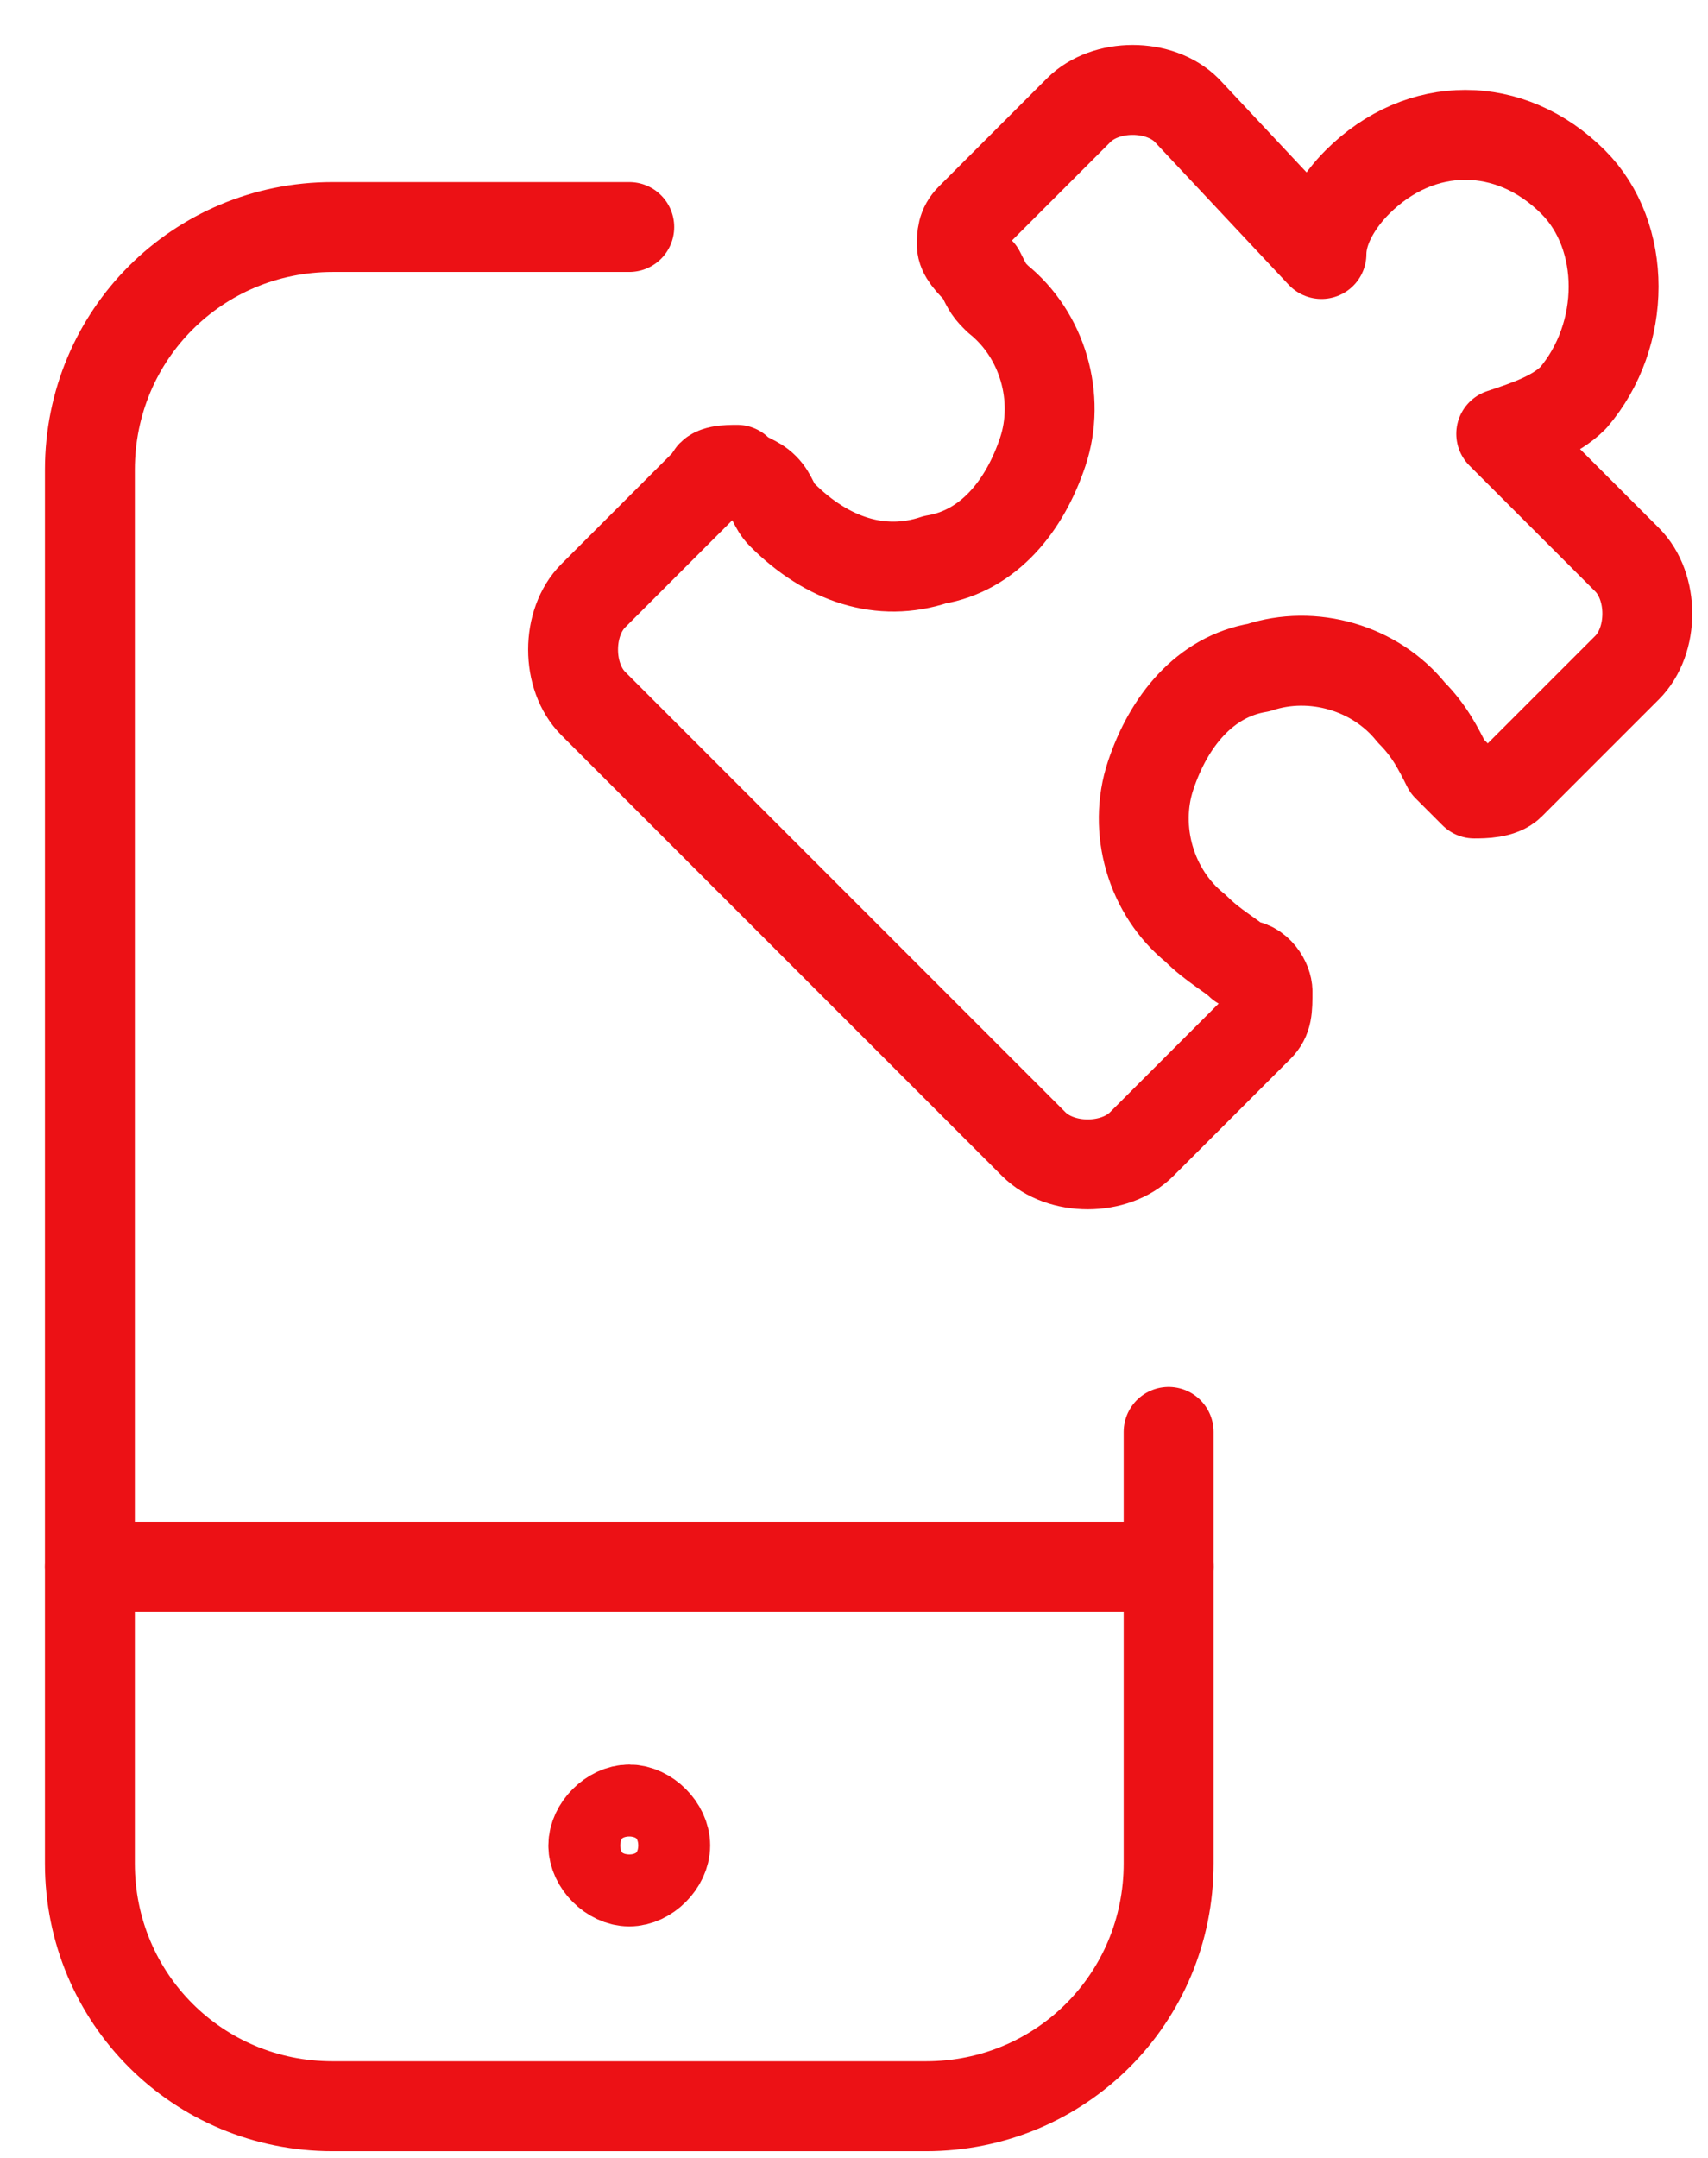 <svg width="19" height="24" viewBox="0 0 19 24" fill="none" xmlns="http://www.w3.org/2000/svg">
<path d="M13.3 10.325C12.8 9.925 12.6 9.225 12.8 8.625C13 8.025 13.4 7.525 14 7.425C14.6 7.225 15.3 7.425 15.7 7.925C15.9 8.125 16 8.325 16.1 8.525C16.2 8.625 16.3 8.725 16.4 8.825C16.5 8.825 16.7 8.825 16.8 8.725L18.1 7.425C18.4 7.125 18.4 6.525 18.1 6.225L16.7 4.825C17 4.725 17.3 4.625 17.5 4.425C18.1 3.725 18.1 2.625 17.5 2.025C16.8 1.325 15.8 1.325 15.1 2.025C14.9 2.225 14.7 2.525 14.7 2.825L13.2 1.225C12.9 0.925 12.3 0.925 12 1.225L10.8 2.425C10.7 2.525 10.7 2.625 10.7 2.725C10.7 2.825 10.8 2.925 10.9 3.025C11 3.225 11 3.225 11.1 3.325C11.6 3.725 11.8 4.425 11.6 5.025C11.4 5.625 11 6.125 10.4 6.225C9.8 6.425 9.2 6.225 8.7 5.725C8.6 5.625 8.6 5.525 8.5 5.425C8.4 5.325 8.3 5.325 8.2 5.225C8.1 5.225 7.9 5.225 7.9 5.325L6.6 6.625C6.3 6.925 6.3 7.525 6.6 7.825L11.5 12.725C11.8 13.025 12.4 13.025 12.7 12.725L14 11.425C14.1 11.325 14.1 11.225 14.1 11.025C14.1 10.925 14 10.725 13.8 10.725C13.7 10.625 13.5 10.525 13.3 10.325Z" stroke="#EC1115" stroke-linecap="round" stroke-linejoin="round"/>
<path d="M13 15.925V20.725C13 22.225 11.8 23.425 10.3 23.425H3.7C2.2 23.425 1 22.225 1 20.725V5.225C1 3.725 2.2 2.525 3.7 2.525H7" stroke="#EC1115" stroke-linecap="round" stroke-linejoin="round"/>
<path d="M1 17.425H13" stroke="#EC1115" stroke-linecap="round" stroke-linejoin="round"/>
<path d="M7 20.125C6.8 20.125 6.6 20.325 6.6 20.525C6.6 20.725 6.8 20.925 7 20.925C7.2 20.925 7.4 20.725 7.4 20.525C7.4 20.325 7.2 20.125 7 20.125Z" stroke="#EC1115" stroke-linecap="round" stroke-linejoin="round"/>
</svg>
